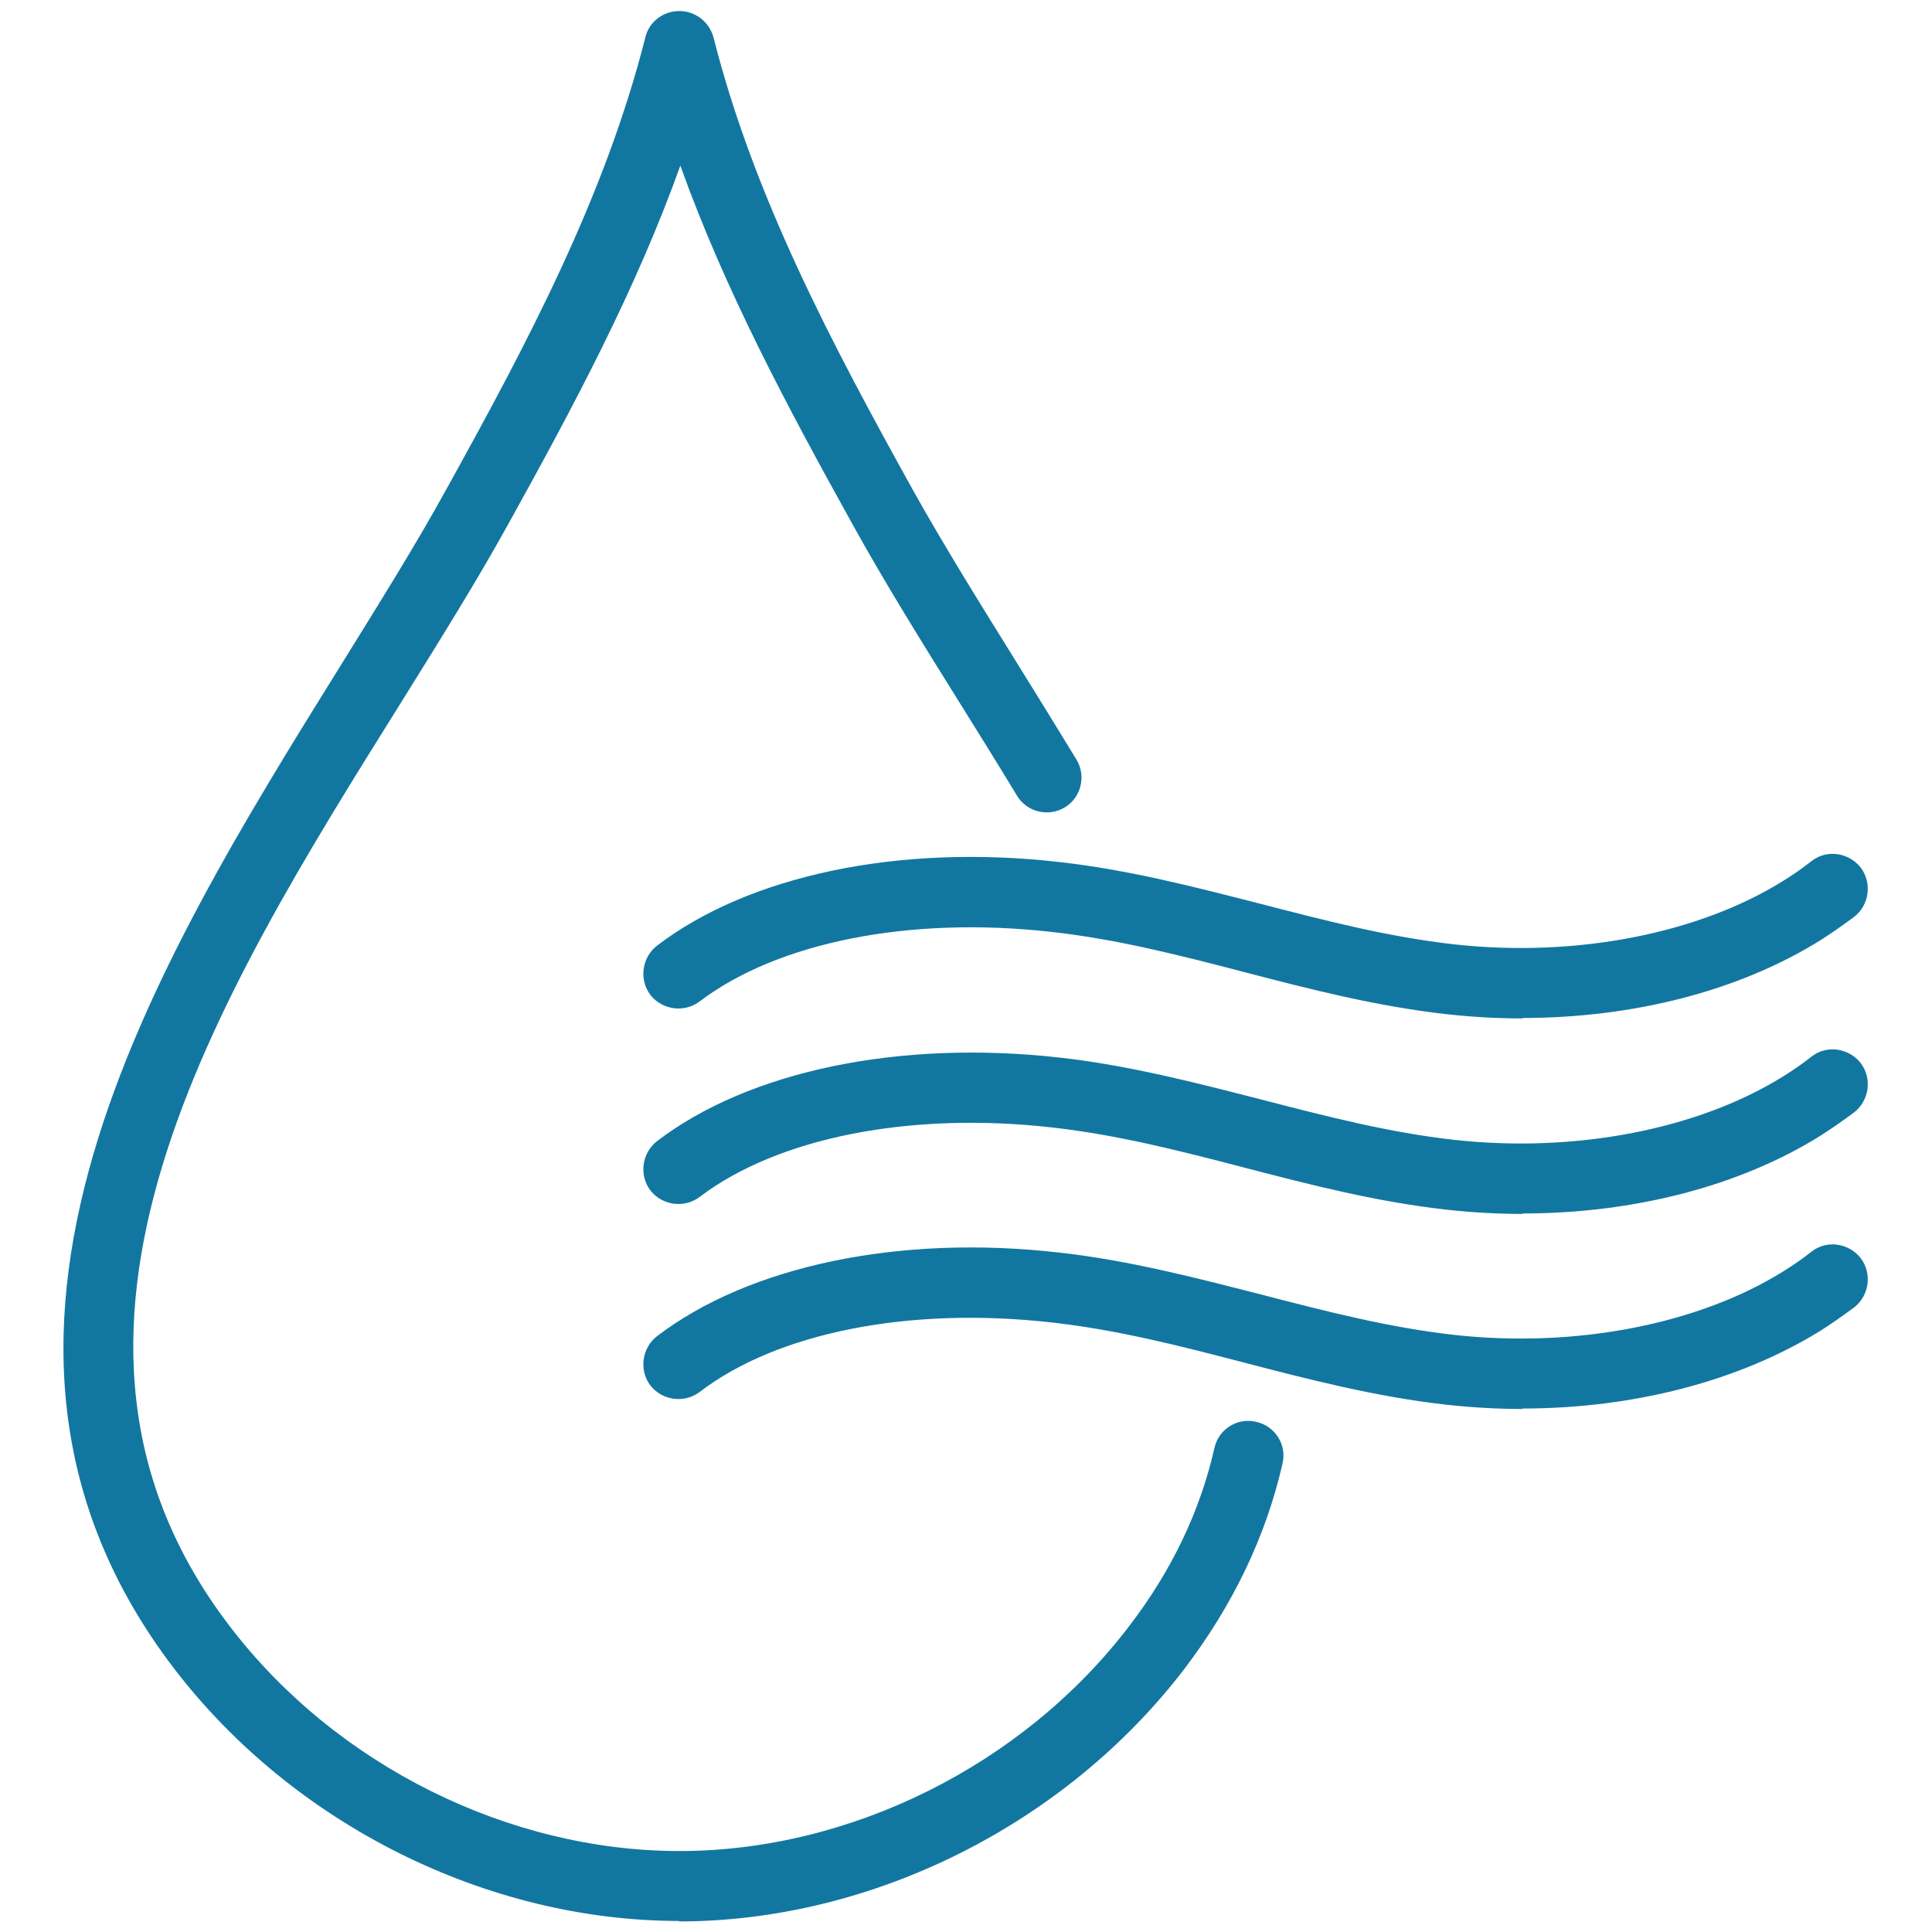 <?xml version="1.0" encoding="UTF-8"?>
<svg id="Layer_1" data-name="Layer 1" xmlns="http://www.w3.org/2000/svg" viewBox="0 0 42 42">
  <defs>
    <style>
      .cls-1 {
        fill: #1277a0;
      }
    </style>
  </defs>
  <path class="cls-1" d="M14.77,41.76c-4.19,0-8.39-2.1-10.98-5.48-5.49-7.17-.44-15.29,3.62-21.82.83-1.34,1.62-2.6,2.28-3.8,1.78-3.21,3.46-6.38,4.34-9.85.08-.34.39-.57.74-.57s.65.24.74.57c.88,3.47,2.56,6.64,4.34,9.85.67,1.2,1.46,2.47,2.3,3.82.41.66.83,1.34,1.25,2.03.22.36.1.83-.25,1.04-.36.22-.83.1-1.04-.25-.41-.68-.83-1.35-1.24-2.01-.85-1.36-1.65-2.65-2.33-3.88-1.42-2.56-2.78-5.1-3.75-7.81-.97,2.71-2.33,5.25-3.75,7.81-.68,1.23-1.48,2.51-2.32,3.86C4.69,21.71.14,29.02,5,35.36c2.3,3.01,6.05,4.88,9.77,4.88s7.47-1.87,9.77-4.88c.93-1.21,1.55-2.51,1.86-3.88.09-.41.5-.67.91-.57.41.09.67.5.57.91-.36,1.58-1.08,3.08-2.14,4.47-2.59,3.38-6.79,5.48-10.98,5.48Z"/>
  <path class="cls-1" d="M33.11,22.14c-.54,0-1.09-.03-1.64-.09-1.54-.17-3.01-.55-4.43-.92-1.42-.37-2.75-.71-4.17-.87-3.09-.35-5.96.22-7.66,1.51-.33.25-.81.19-1.07-.14-.25-.33-.19-.81.14-1.07,2-1.53,5.27-2.22,8.75-1.82,1.52.17,2.97.55,4.38.91,1.43.37,2.78.72,4.21.88,2.63.29,5.31-.23,7.16-1.39.21-.13.41-.27.6-.42.33-.26.81-.19,1.07.14.25.33.19.81-.14,1.07-.23.17-.47.34-.72.5-1.77,1.11-4.08,1.7-6.5,1.7Z"/>
  <path class="cls-1" d="M33.11,26.39c-.54,0-1.09-.03-1.64-.09-1.54-.17-3.01-.55-4.43-.92-1.42-.37-2.75-.71-4.17-.87-3.09-.35-5.96.22-7.66,1.51-.33.25-.81.19-1.07-.14-.25-.33-.19-.81.14-1.07,2-1.53,5.27-2.21,8.75-1.82,1.52.17,2.97.55,4.38.91,1.43.37,2.78.72,4.21.88,2.63.29,5.31-.23,7.16-1.39.21-.13.41-.27.6-.42.33-.26.81-.19,1.07.14.25.33.19.81-.14,1.07-.23.17-.47.34-.72.5-1.77,1.11-4.08,1.7-6.5,1.7Z"/>
  <path class="cls-1" d="M33.11,30.63c-.54,0-1.09-.03-1.64-.09-1.54-.17-3.01-.55-4.43-.92-1.42-.37-2.75-.71-4.17-.87-3.09-.35-5.96.21-7.66,1.51-.33.25-.81.19-1.07-.14-.25-.33-.19-.81.14-1.07,2-1.53,5.27-2.22,8.75-1.82,1.52.17,2.97.55,4.38.91,1.43.37,2.78.72,4.21.88,2.63.29,5.31-.23,7.16-1.39.21-.13.41-.27.6-.42.33-.26.81-.19,1.07.14.25.33.19.81-.14,1.07-.23.17-.47.34-.72.5-1.77,1.1-4.07,1.7-6.5,1.7Z"/>
</svg>